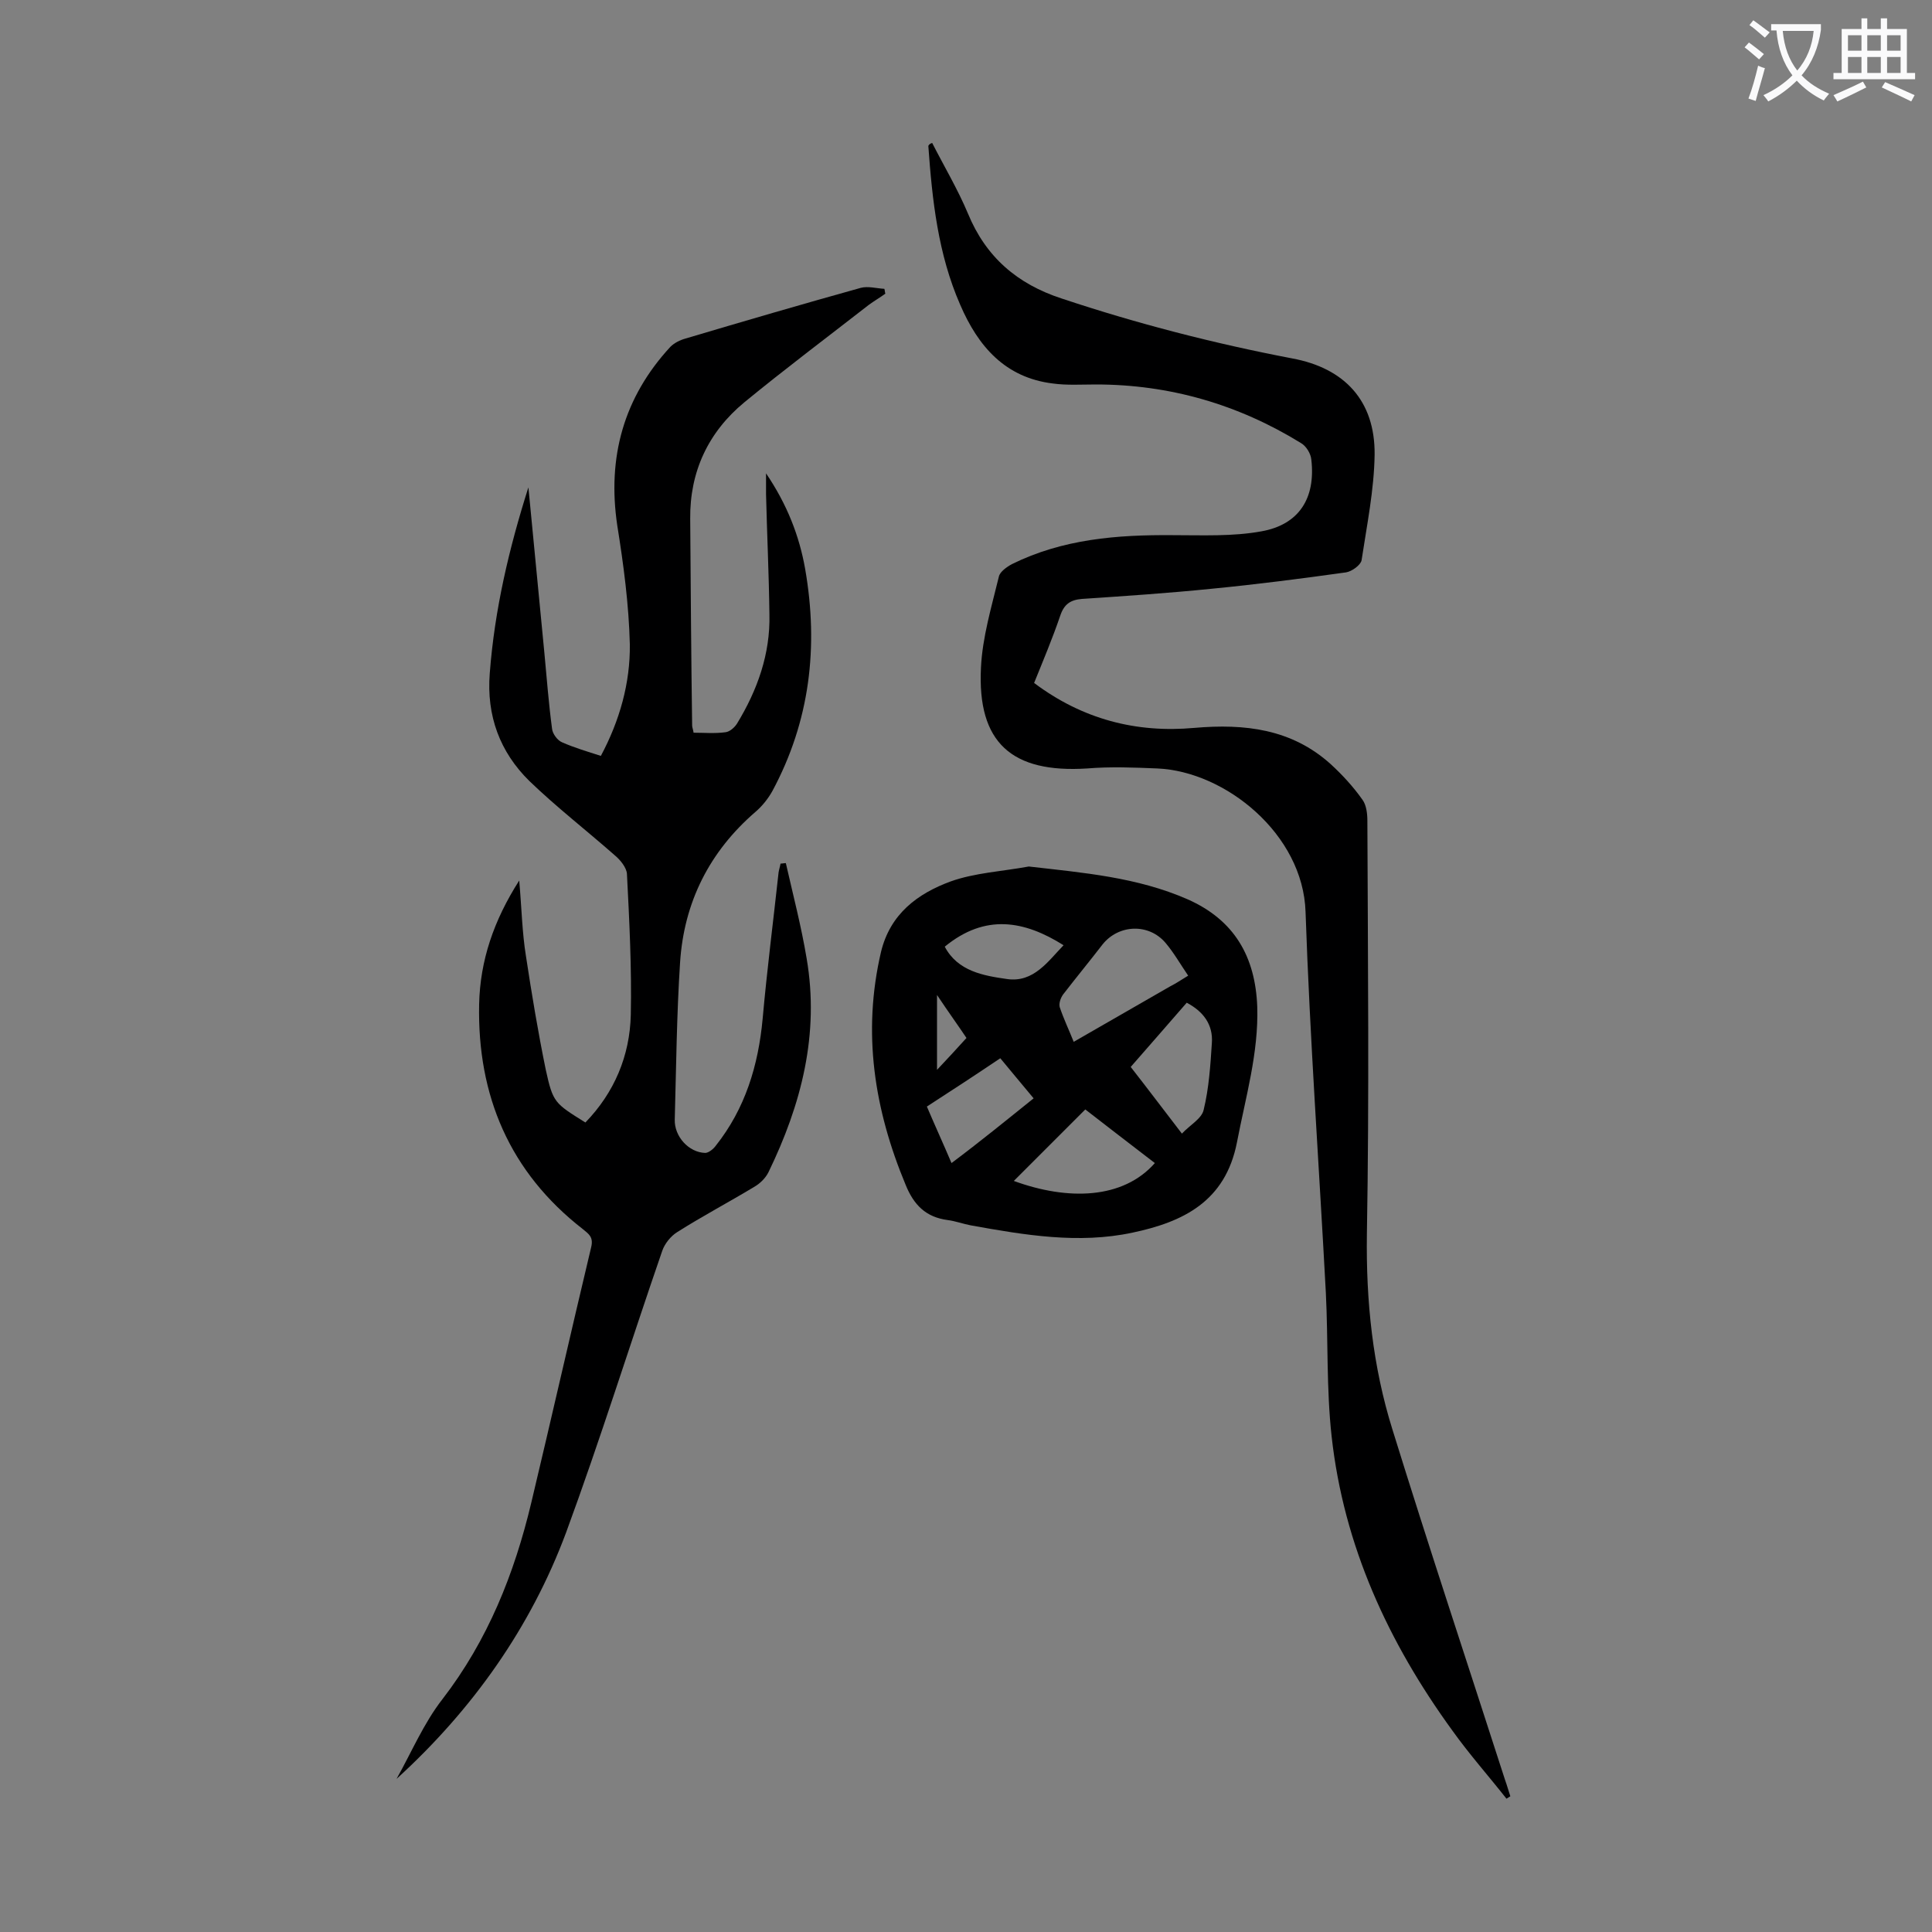 <svg enable-background="new 0 0 400 400" viewBox="0 0 400 400" xmlns="http://www.w3.org/2000/svg"><rect x="0" y="0" width="400" height="400" fill="#808080" stroke="none"/><g fill="#000001"><path d="m82.1 368.3c3.1-5.5 5.6-11.5 9.5-16.5 9.4-12.2 14.9-26 18.4-40.7 4.2-17.6 8.2-35.3 12.4-52.9.5-2.1-.5-2.7-1.7-3.7-15.2-11.8-21.9-27.7-21.5-46.6.2-9 3-17.3 8.3-25.6.5 5.7.6 10.8 1.4 15.7 1.2 7.9 2.5 15.7 4.1 23.5 1.5 6.8 1.8 6.9 8.2 10.9 6-6.2 9.2-13.8 9.4-22.3.2-9.7-.3-19.5-.8-29.2-.1-1.3-1.4-2.9-2.5-3.8-5.9-5.2-12.1-10-17.7-15.4-6.1-6-8.9-13.5-8.2-22.3 1-13.2 4-25.9 8-38.5 1.1 11.4 2.2 22.8 3.3 34.2.5 5.3.9 10.6 1.6 15.8.1 1 1.1 2.4 2.1 2.8 2.5 1.1 5.2 1.9 8 2.8 3.9-7.3 6.1-15.1 6-23.1-.2-8.2-1.3-16.5-2.6-24.6-2.1-14.1 1.3-26.5 11-37 .8-.8 2-1.4 3.1-1.7 12.1-3.6 24.1-7.1 36.3-10.5 1.5-.4 3.2.1 4.9.2.1.3.1.7.2 1-1.1.8-2.3 1.5-3.4 2.3-8.6 6.7-17.4 13.3-25.8 20.2-7.5 6.2-11.3 14.4-11.2 24.1.1 14.3.2 28.5.4 42.8 0 .4.2.8.3 1.5 2.2 0 4.4.2 6.6-.1.9-.1 1.9-1 2.4-1.8 4.2-6.9 6.9-14.4 6.7-22.6-.1-8.3-.5-16.6-.7-24.9 0-1.2 0-2.3 0-4.3 4.4 6.5 6.9 13 8.1 19.8 2.8 16.1 1 31.5-6.8 46-.9 1.6-2.1 3.1-3.5 4.3-9.5 8.2-14.8 18.7-15.6 31.2-.7 10.8-.8 21.6-1.1 32.5-.1 3.5 2.9 6.8 6.3 6.9.7 0 1.7-.8 2.2-1.5 6.1-7.7 8.8-16.6 9.7-26.3.9-10.1 2.2-20.2 3.3-30.3.1-.6.3-1.2.4-1.8.4 0 .7-.1 1.1-.1 1.5 6.6 3.2 13.1 4.3 19.7 2.7 15.7-1.1 30.3-7.9 44.3-.6 1.2-1.7 2.3-2.9 3-5.3 3.2-10.8 6.1-16 9.4-1.3.8-2.6 2.4-3.1 3.9-6.7 19.4-12.8 39-19.9 58.3-7.3 19.6-19.3 36.6-35.1 51z"/><path d="m193 29.6c2.5 4.9 5.3 9.6 7.4 14.6 3.7 9 10.2 14.6 19.4 17.6 15.6 5.2 31.5 9.3 47.7 12.4 10.9 2 17.2 8.8 17.1 19.9-.1 7.3-1.6 14.6-2.7 21.9-.2 1-2 2.3-3.2 2.5-9.3 1.3-18.6 2.5-27.9 3.4-8.9.9-17.8 1.5-26.8 2.1-2.4.2-3.7 1.1-4.5 3.5-1.6 4.7-3.5 9.2-5.4 13.9 10 7.5 21.1 10.4 33.2 9.3 10.4-.9 20.1.2 28.2 7.5 2.4 2.2 4.7 4.7 6.6 7.4.8 1.1 1 2.9 1 4.3.1 28.5.4 57.1-.1 85.6-.2 13.9 1.2 27.4 5.3 40.5 7.5 24.2 15.5 48.3 23.3 72.5.4 1.1.7 2.2 1.1 3.4-.3.2-.5.3-.8.5-3.7-4.7-7.7-9.2-11.2-14.1-13.3-18.3-22.5-38.3-25-60.9-1.1-9.9-.7-19.9-1.2-29.8-1.4-26.3-3.3-52.5-4.2-78.8-.5-16.1-16.6-29.1-30.7-29.7-4.8-.2-9.7-.4-14.5 0-15.6 1-22.8-5.3-22-20.9.3-6.3 2.2-12.6 3.7-18.8.2-1 1.6-2 2.7-2.6 10.5-5.2 21.8-6.1 33.3-6 6.2 0 12.4.3 18.4-.8 7.8-1.4 11.2-6.9 10.3-14.8-.1-1.3-1.1-2.9-2.2-3.5-13-8-27.2-12.1-42.4-12.1-3 0-6 .2-8.9-.2-9.9-1.2-15.5-7.7-19.2-16.3-4.6-10.5-5.8-21.7-6.6-32.9.2-.4.5-.5.8-.6z"/><path d="m213 179.4c11.3 1.3 22.4 2.2 32.9 6.8 9.7 4.3 14 11.9 14.4 22.2.3 9.6-2.4 18.7-4.2 28.1-2.4 12.3-11.2 16.5-21.6 18.7-11.2 2.4-22.4.5-33.5-1.5-1.6-.3-3.2-.9-4.8-1.1-4.5-.6-7-3.1-8.7-7.3-6.5-15.6-9-31.5-5.1-48.2 1.9-7.9 7.6-12.1 14.4-14.6 5-1.8 10.8-2.1 16.2-3.1zm33 22.6c-1.7-2.5-3-4.8-4.7-6.8-3.5-4.1-9.7-3.8-13 .3-2.7 3.5-5.5 6.9-8.2 10.4-.5.7-.9 1.8-.7 2.6.8 2.4 1.9 4.7 2.9 7.2 6.8-3.9 13.4-7.7 20-11.5 1.2-.6 2.2-1.3 3.7-2.2zm-6.9 38.8c-5.1-3.9-10-7.7-14.4-11.1-5.2 5.2-10.1 10.1-14.8 14.8 11.2 4.1 22.6 3.8 29.2-3.7zm-5-19.9c3.6 4.6 6.9 9 10.6 13.8 1.7-1.8 4.1-3.1 4.5-4.9 1.1-4.5 1.4-9.2 1.7-13.8.3-3.9-1.8-6.6-5.2-8.4-3.8 4.4-7.6 8.7-11.6 13.3zm-20.1 6.5c-2.4-2.9-4.6-5.5-6.9-8.3-5.2 3.5-10.1 6.7-15.2 10 1.7 4 3.4 7.7 5.1 11.7 6-4.5 11.4-8.9 17-13.4zm-18.4-31.4c2.7 5.1 8 6 12.9 6.7 5.5.8 8.5-3.7 11.7-7-8.1-5.1-16.2-6.6-24.6.3zm4.5 18.9c-1.6-2.4-3.7-5.3-6.1-8.9v15.5c2.1-2.2 4-4.3 6.1-6.6z"/></g><path d="m362.1 8.8c1.1.8 2.1 1.6 3.1 2.4l-1 1.1c-1.3-1.1-2.3-2-3-2.5zm1.9 4.8c.5.2.9.4 1.4.5-.6 2.3-1.3 4.5-1.9 6.8l-1.5-.5c.8-2.1 1.4-4.3 2-6.8zm-1-9.4c1.3.9 2.4 1.8 3.4 2.5l-1 1.1c-1.4-1.2-2.4-2.1-3.2-2.6zm3.7 2.2v-1.4h10.3v1.2c-.5 3.6-1.8 6.8-4 9.4 1.5 1.6 3.4 2.8 5.7 3.8-.3.4-.7.8-1.1 1.4-2.3-1.1-4.1-2.5-5.6-4.1-1.6 1.6-3.6 3.1-5.9 4.3-.3-.5-.7-.9-1-1.3 2.4-1.1 4.4-2.5 6-4.1-1.9-2.5-3-5.6-3.3-9.3h-1.1zm8.8 0h-6.4c.3 3.3 1.3 6 3 8.2 2-2.3 3.1-5.1 3.4-8.2z" fill="#fafafb"/><path d="m385.3 3.8h1.3v2.2h2.8v-2.2h1.3v2.2h4.1v9.1h1.7v1.3h-16.9v-1.3h1.7v-9.1h4.1v-2.2zm.4 13.1.7 1.2c-1.8.9-3.8 1.9-6 2.9-.2-.4-.5-.8-.8-1.3 2.3-1 4.3-1.9 6.1-2.8zm-3.1-6.4h2.8v-3.2h-2.8zm0 4.6h2.8v-3.3h-2.8zm4-4.6h2.8v-3.2h-2.8zm0 4.6h2.8v-3.3h-2.8zm3.7 1.9c2.1.9 4.1 1.8 6.1 2.7l-.7 1.3c-2.2-1.1-4.2-2-6.1-2.9zm3.2-9.7h-2.8v3.2h2.8zm-2.8 7.8h2.8v-3.3h-2.8z" fill="#fafafb"/></svg>